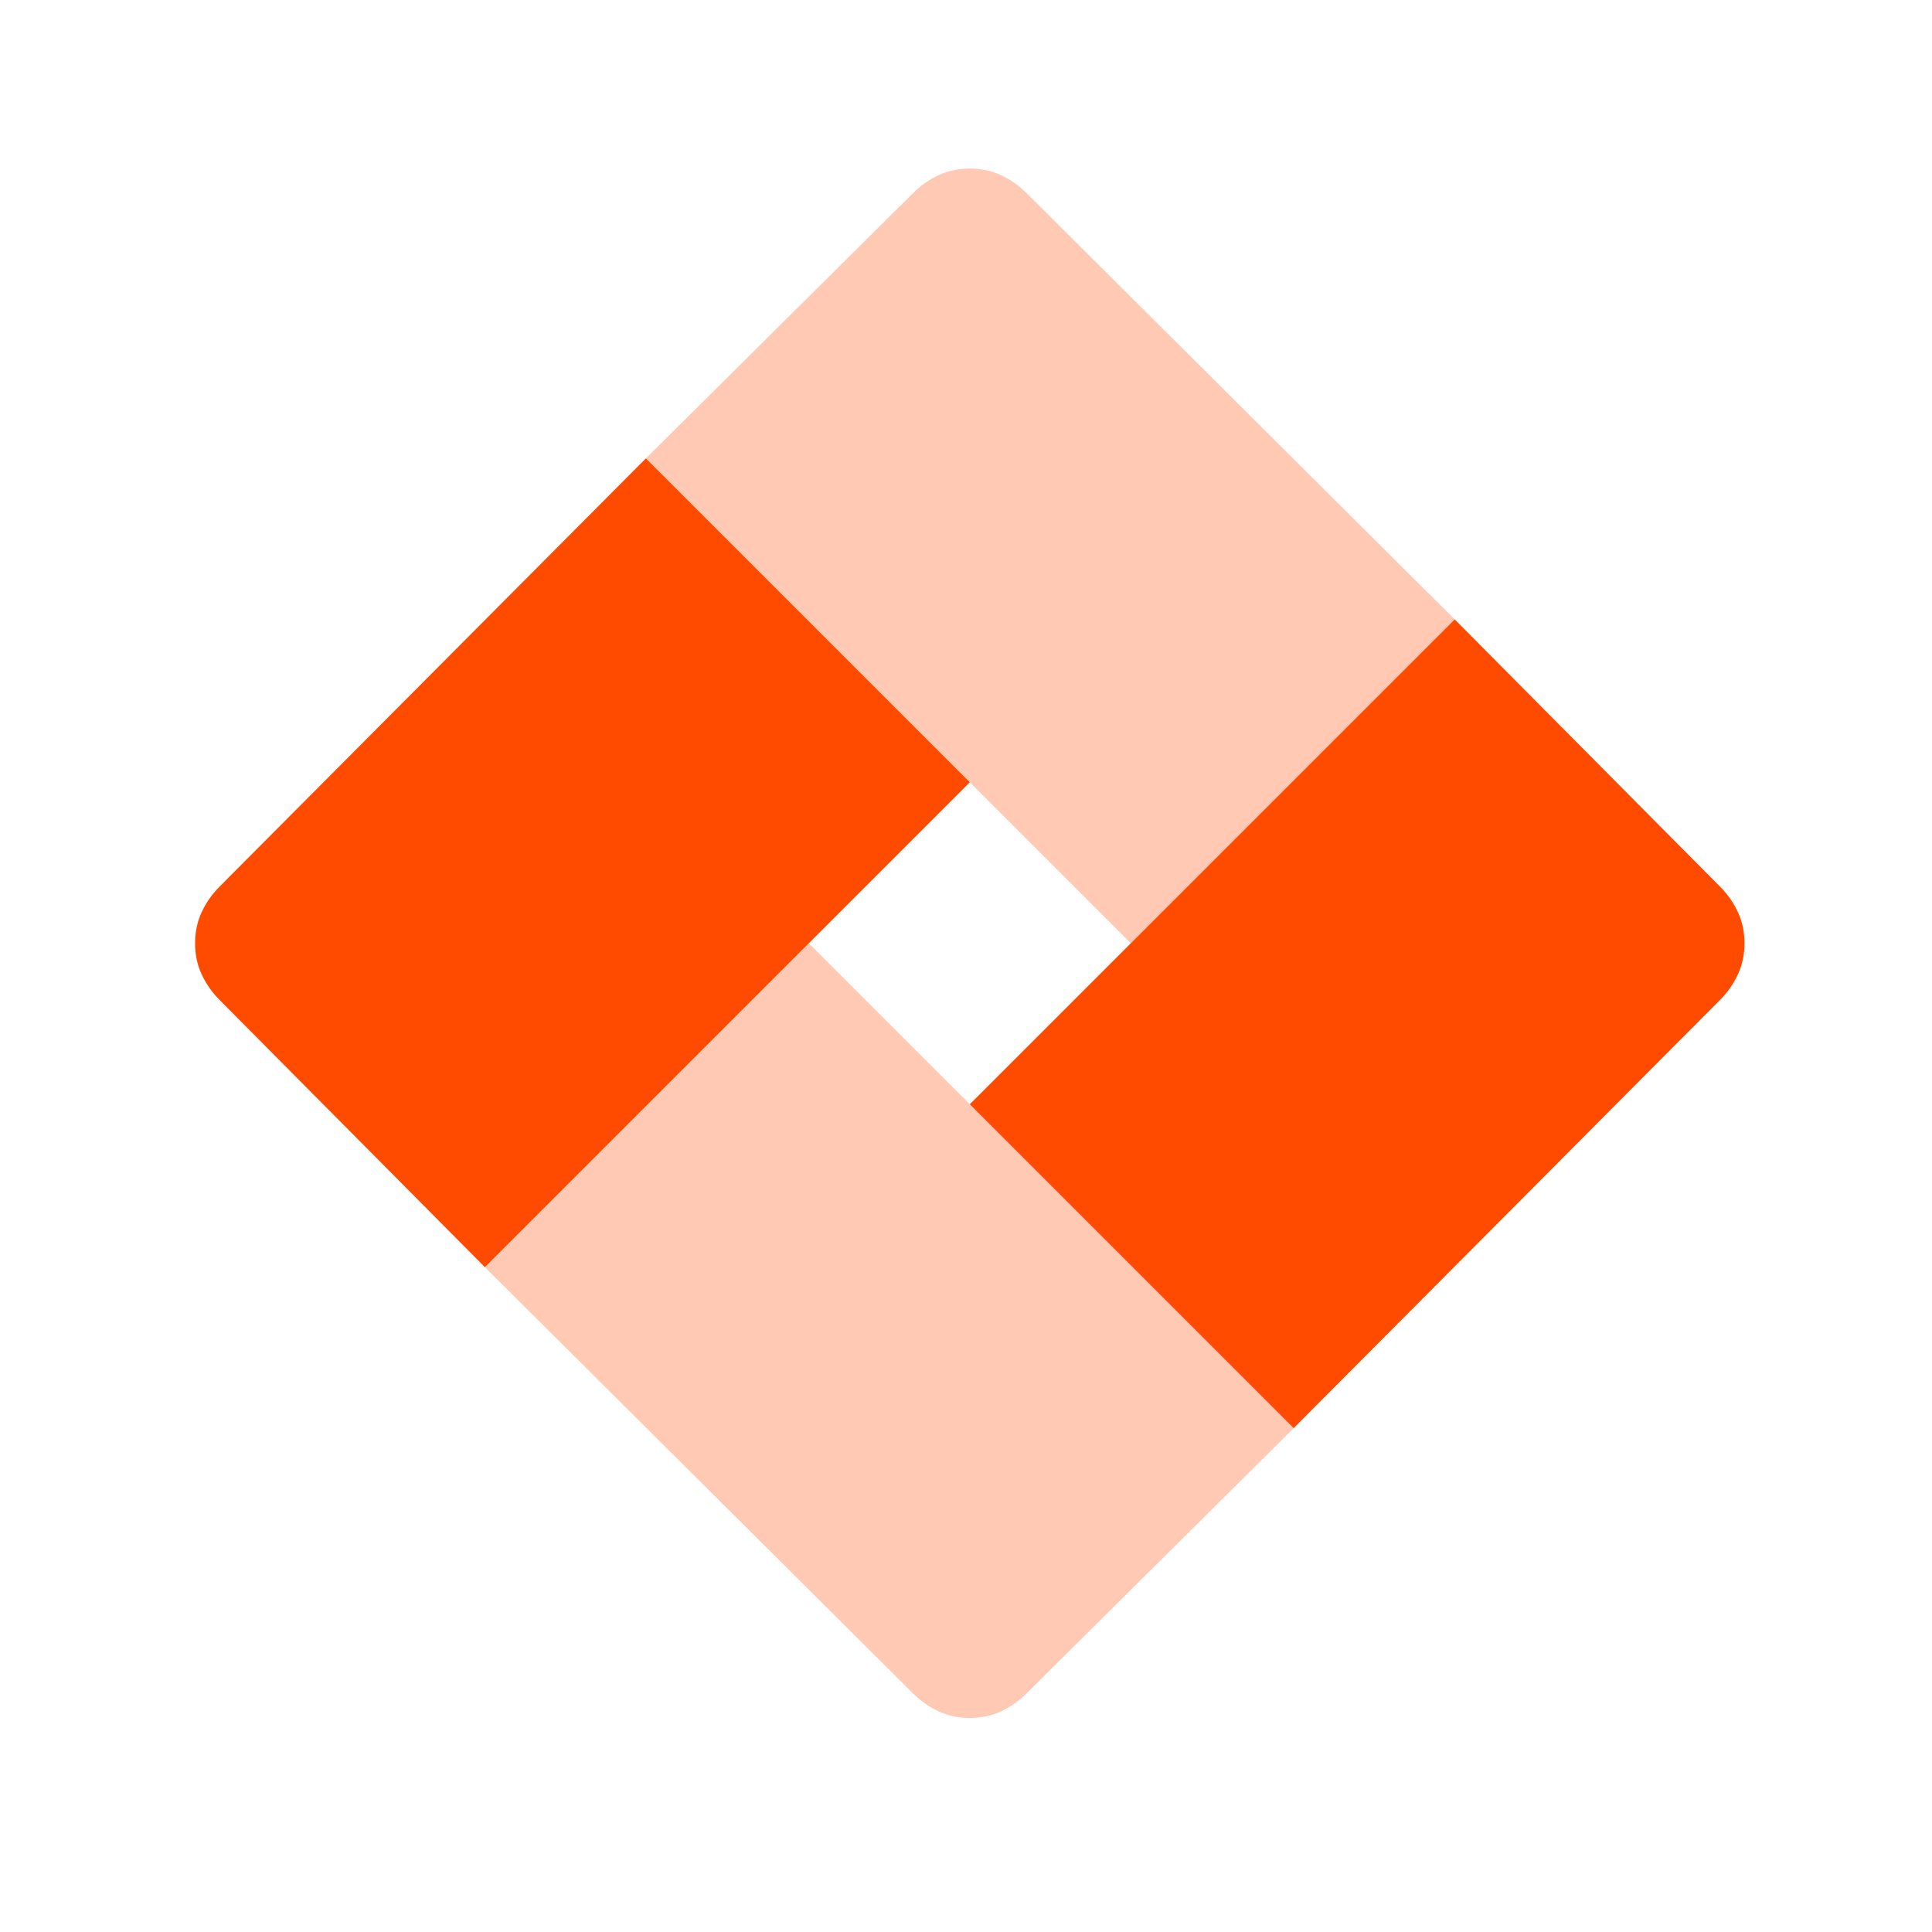 <svg xmlns="http://www.w3.org/2000/svg" viewBox="0 0 1020 920" width="64" height="64">
  <path d="M683 704 908 478Q914 472 917.5 464.5Q921 457 921 448Q921 439 917.5 431.5Q914 424 908 418L768 277L512 533ZM116 418 341 192 512 363 256 619 116 478Q110 472 106.5 464.5Q103 457 103 448Q103 439 106.5 431.5Q110 424 116 418Z" fill="#FF4B00" />
  <path d="M768 277 542 52Q536 46 528.5 42.5Q521 39 512 39Q503 39 495.5 42.5Q488 46 482 52L341 192L597 448ZM482 844 256 619 427 448 683 704 542 844Q536 850 528.5 853.5Q521 857 512 857Q503 857 495.5 853.5Q488 850 482 844Z" fill="rgba(255, 75, 0, 0.3)" />
</svg>
